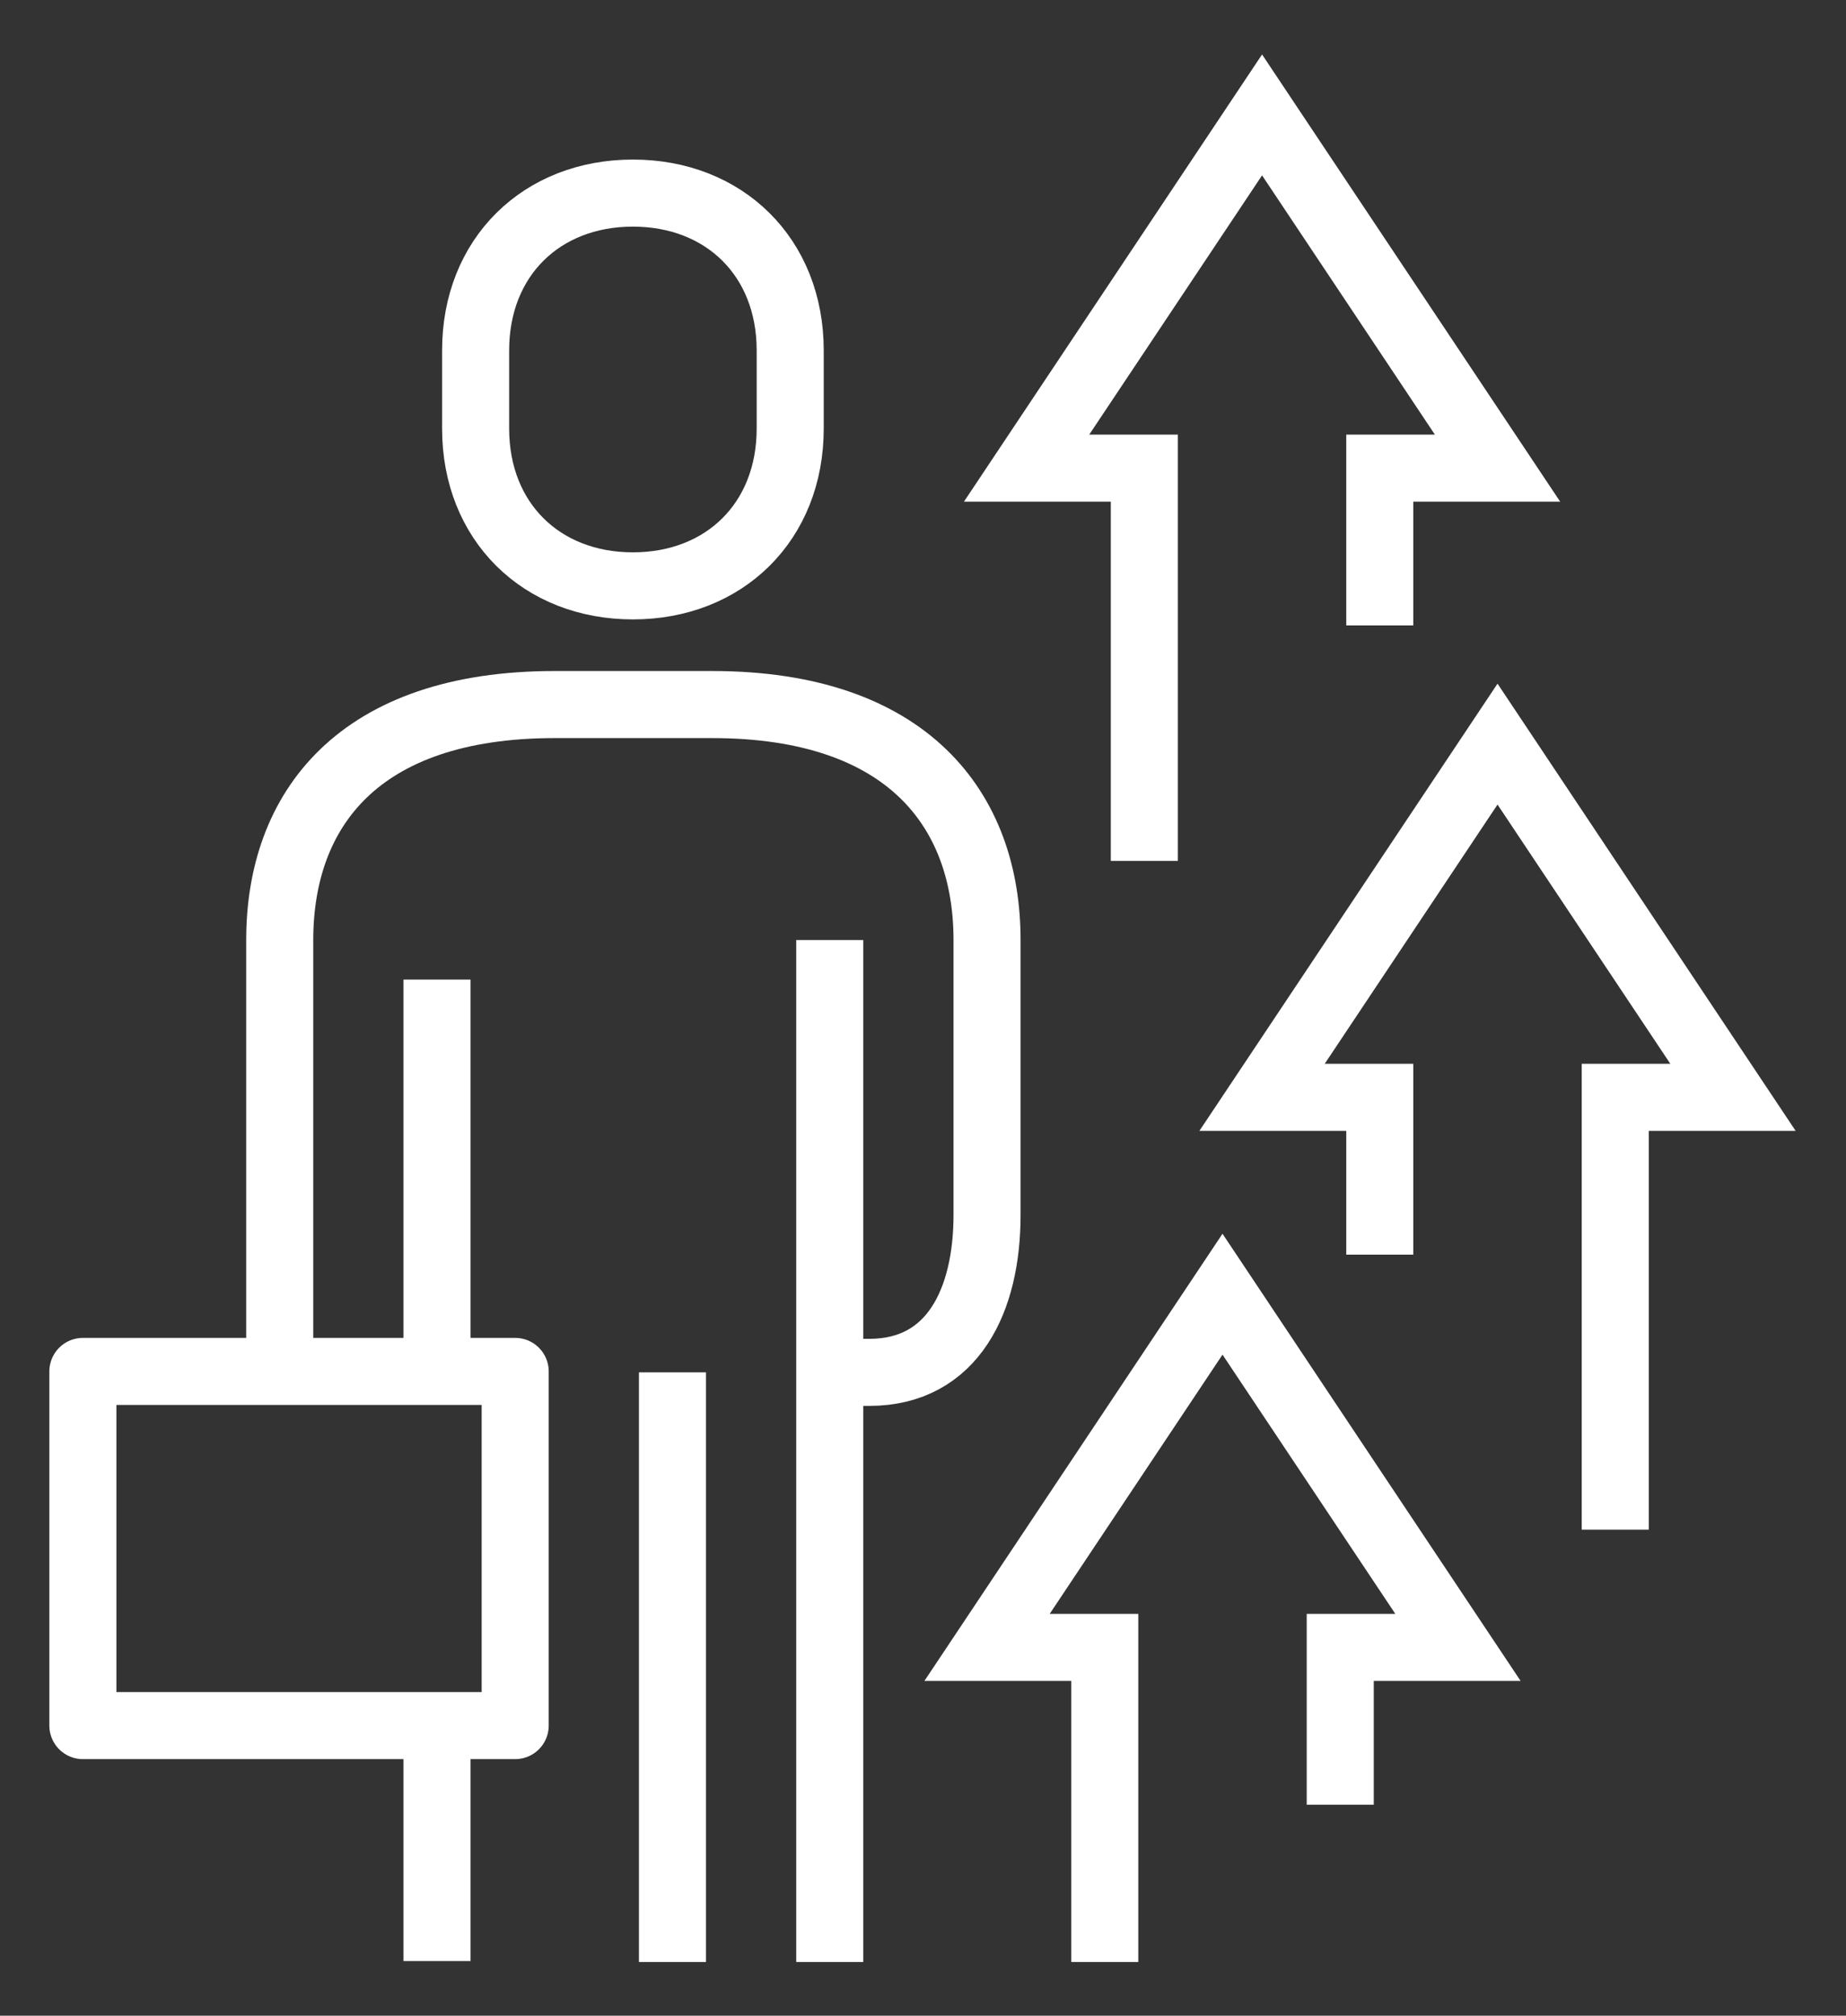 <?xml version="1.0" encoding="utf-8"?>
<!-- Generator: Adobe Illustrator 27.9.6, SVG Export Plug-In . SVG Version: 9.03 Build 54986)  -->
<svg version="1.1" id="Layer_1" xmlns="http://www.w3.org/2000/svg" xmlns:xlink="http://www.w3.org/1999/xlink" x="0px" y="0px"
	 viewBox="0 0 19.6 21.4" style="enable-background:new 0 0 19.6 21.4;" xml:space="preserve">
<rect x="0" y="0" width="19.6" height="21.4" fill="#333333" stroke="none"/>
<style type="text/css">
	.st0{fill:none;stroke:#FFFFFF;stroke-width:0.712;stroke-linejoin:round;stroke-miterlimit:10;}
	.st1{fill:none;stroke:#FFFFFF;stroke-width:0.712;stroke-miterlimit:10;}
</style>
<path class="st0" d="M5.47,18.32H0.88v-3.76h4.59V18.32z M7.14,14.57v6.26 M4.64,18.32v2.5 M4.64,10.4v4.17 M6.72,6.22
	c0.97,0,1.67-0.68,1.67-1.67V3.72c0-0.99-0.7-1.67-1.67-1.67c-0.97,0-1.67,0.68-1.67,1.67v0.83C5.05,5.54,5.75,6.22,6.72,6.22z
	 M8.81,9.98v10.85 M8.81,14.57h0.42c0.89,0,1.25-0.77,1.25-1.67V9.98c0-1.38-0.84-2.5-2.92-2.5H5.89c-2.09,0-2.92,1.12-2.92,2.5
	v4.59"/>
<path class="st1" d="M11.73,20.83v-3.34h-1.25l2.5-3.75l2.5,3.75h-1.25v1.67v-1.67h1.25l-2.5-3.75l-2.5,3.75h1.25V20.83z
	 M17.15,16.24v-4.59h1.25l-2.5-3.75l-2.5,3.75h1.25v1.67v-1.67H13.4l2.5-3.75l2.5,3.75h-1.25V16.24z M14.65,6.64V4.97h1.25
	l-2.5-3.75l-2.5,3.75h1.25v4.17V4.97H10.9l2.5-3.75l2.5,3.75h-1.25V6.64z"/>
</svg>
